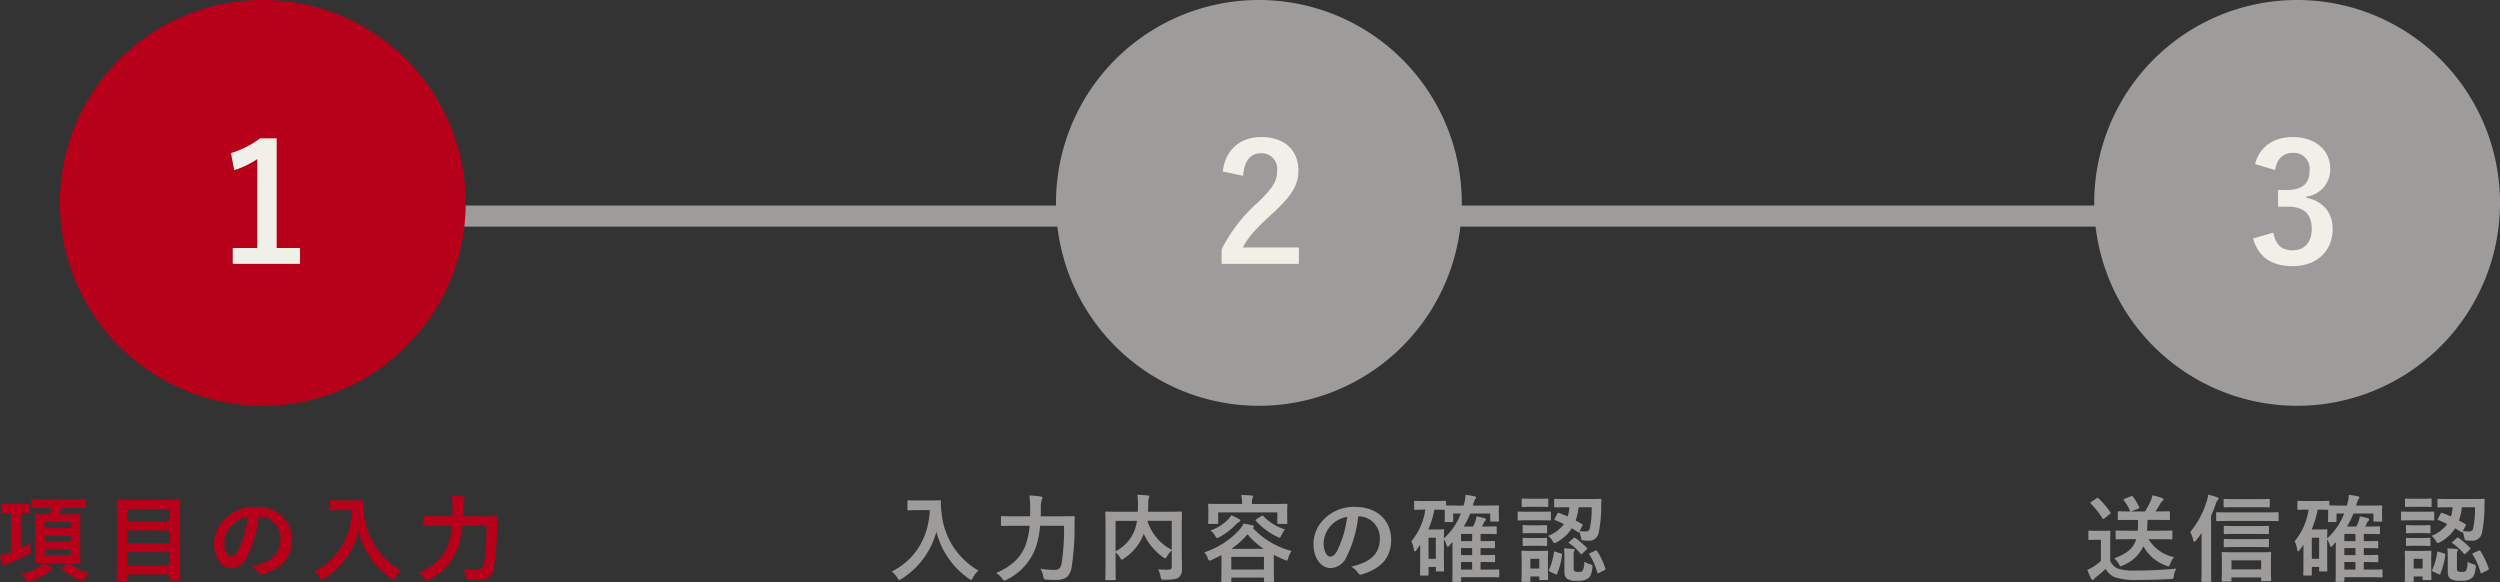 <svg xmlns="http://www.w3.org/2000/svg" width="474.37" height="110.458" viewBox="0 0 474.37 110.458">
  <rect x="0" y="0" width="474.37" height="110.458" fill="#333333" stroke="none"/>
  <g id="グループ_1232" data-name="グループ 1232" transform="translate(-98.63 -941)">
    <path id="パス_1022" data-name="パス 1022" d="M0,0H376V4H0Z" transform="translate(148 980)" fill="#9d9c9b"/>
    <path id="パス_1020" data-name="パス 1020" d="M38.5,0A38.5,38.5,0,1,1,0,38.5,38.5,38.5,0,0,1,38.5,0Z" transform="translate(110 941)" fill="#b70019"/>
    <path id="パス_1021" data-name="パス 1021" d="M11.129-23.746H7.967a17.472,17.472,0,0,1-5.518,2.79l.62,3.255A17.384,17.384,0,0,0,7.44-19.809V-2.945H2.79V.062H15.562V-2.945H11.129Z" transform="translate(140 991)" fill="#f0f0e9"/>
    <path id="パス_1024" data-name="パス 1024" d="M10.476-12.6a11.175,11.175,0,0,1-.5,1.188h-.2c-1.6,0-2.16-.036-2.268-.036-.2,0-.216.018-.216.2,0,.126.036.7.036,2.088v4.77c0,1.35-.036,1.962-.036,2.07,0,.2.018.216.216.216.108,0,.666-.036,2.268-.036h3.672c1.584,0,2.124.036,2.25.036.18,0,.2-.018.2-.216,0-.108-.036-.72-.036-2.07v-4.77c0-1.386.036-1.98.036-2.088,0-.18-.018-.2-.2-.2-.126,0-.666.036-2.25.036h-1.6a12.287,12.287,0,0,0,.54-1.188h1.962c1.728,0,2.322.036,2.43.036.18,0,.2-.018.2-.18v-1.332c0-.2-.018-.216-.2-.216-.108,0-.7.036-2.43.036H9.162c-1.71,0-2.3-.036-2.412-.036-.2,0-.216.018-.216.216v1.332c0,.162.018.18.216.18.108,0,.7-.036,2.412-.036Zm3.582,8.928H9.108v-1.17h4.95Zm0-6.264V-8.8H9.108V-9.936Zm-4.95,3.69V-7.38h4.95v1.134ZM4.59-11.682c.954,0,1.3.036,1.4.036.18,0,.2-.018.2-.216v-1.35c0-.18-.018-.2-.2-.2-.108,0-.468.036-1.62.036H2.682c-1.17,0-1.53-.036-1.638-.036-.162,0-.18.018-.18.2v1.35c0,.2.018.216.18.216.108,0,.468-.036,1.638-.036h.054v7.47l-.558.18A12.775,12.775,0,0,1,.63-3.6,16.911,16.911,0,0,0,1.1-1.908c.072.162.144.234.252.234A.463.463,0,0,0,1.62-1.8a2.666,2.666,0,0,1,.558-.27c1.134-.45,2.574-1.062,3.816-1.71.468-.27.468-.27.432-.864a9.741,9.741,0,0,1-.018-1.242,19.175,19.175,0,0,1-1.818.918ZM9.036-2.106a3.687,3.687,0,0,1-.594.5A10.752,10.752,0,0,1,4.644-.09a4.558,4.558,0,0,1,.9,1.062c.2.324.27.432.414.432A1.343,1.343,0,0,0,6.39,1.3,12.645,12.645,0,0,0,9.882-.468,1.616,1.616,0,0,1,10.4-.81c.144-.072.216-.126.216-.234s-.036-.162-.18-.27A11.154,11.154,0,0,0,9.036-2.106Zm3.474.774c-.216.162-.216.2-.072.324a13.943,13.943,0,0,0,3.384,2.124,1.4,1.4,0,0,0,.468.162c.108,0,.18-.072.306-.27a6.39,6.39,0,0,1,.9-1.26,11.262,11.262,0,0,1-3.672-1.8.218.218,0,0,0-.162-.054.291.291,0,0,0-.18.072ZM24.57,1.242c.2,0,.216-.018.216-.2V0H32.85V.972c0,.18.018.2.2.2h1.6c.18,0,.2-.018.2-.2,0-.108-.036-1.242-.036-6.624V-9.738c0-2.97.036-4.14.036-4.248,0-.18-.018-.2-.2-.2-.126,0-.756.036-2.5.036h-6.66c-1.746,0-2.376-.036-2.5-.036-.18,0-.2.018-.2.2,0,.126.036,1.3.036,4.842v3.528c0,5.382-.036,6.534-.036,6.66,0,.18.018.2.2.2Zm.216-2.988V-4.23H32.85v2.484Zm0-4.194V-8.334H32.85V-5.94Zm0-6.462H32.85v2.358H24.786Zm25.038,1.368a4.089,4.089,0,0,1,4.032,4.176c0,3.4-2.394,4.662-5.436,5.382A3.818,3.818,0,0,1,49.68-.342c.234.36.4.432.774.324C54.108-1.116,56-3.222,56-6.57c0-3.582-2.538-6.246-6.858-6.246a7.877,7.877,0,0,0-5.85,2.3,6.632,6.632,0,0,0-2.034,4.68c0,2.934,1.6,4.626,3.186,4.626a3.419,3.419,0,0,0,3.06-2.07,22.539,22.539,0,0,0,2.25-7.758Zm-2.16.108a20.566,20.566,0,0,1-1.908,6.444c-.486.864-.882,1.1-1.35,1.1-.558,0-1.224-.918-1.224-2.574a5.183,5.183,0,0,1,1.4-3.33A5.421,5.421,0,0,1,47.664-10.926ZM65.232-14.04c-1.3,0-1.692-.036-1.8-.036-.2,0-.216.018-.216.2v1.512c0,.18.018.2.216.2.108,0,.5-.036,1.8-.036h2.232c-.234,5.148-2.772,9.45-7.236,11.646A4.308,4.308,0,0,1,61.29.63c.18.288.252.432.378.432.09,0,.2-.09.414-.216a15.146,15.146,0,0,0,6.624-8.964A15.473,15.473,0,0,0,74.88.81c.2.144.324.234.414.234.108,0,.18-.126.324-.414A5.305,5.305,0,0,1,76.68-.738a14.1,14.1,0,0,1-7-11.124,10.055,10.055,0,0,1-.108-2c0-.18-.072-.216-.234-.216-.108,0-.5.036-1.8.036Zm27.7,4.806a43.52,43.52,0,0,1-.468,7.164c-.18.954-.648,1.206-1.314,1.206a14.134,14.134,0,0,1-2.7-.234A4.517,4.517,0,0,1,88.974.324c.108.576.108.594.666.648a12.761,12.761,0,0,0,1.728.072c1.8-.018,2.682-.648,3.006-2.376a52.127,52.127,0,0,0,.558-7.9c0-.468,0-1.08.036-1.62,0-.18-.036-.216-.216-.216-.126,0-.72.036-2.466.036h-3.78c.018-.522.018-1.044.018-1.53a5.1,5.1,0,0,1,.144-1.53.759.759,0,0,0,.162-.45c0-.126-.09-.216-.36-.252a18.95,18.95,0,0,0-2.124-.2,14.717,14.717,0,0,1,.162,2.394c0,.522-.018,1.044-.018,1.566h-2.9c-1.728,0-2.322-.036-2.412-.036-.2,0-.216.018-.216.2V-9.4c0,.18.018.2.216.2.09,0,.684-.036,2.412-.036H86.4a14.218,14.218,0,0,1-.756,3.618C84.8-3.258,82.98-1.548,80.046-.27A4.022,4.022,0,0,1,81.18.774c.2.27.288.378.432.378A1.676,1.676,0,0,0,82.044.99,10.9,10.9,0,0,0,87.48-4.9a15.873,15.873,0,0,0,.9-4.338Z" transform="translate(98 1050)" fill="#b70019"/>
    <path id="パス_1023" data-name="パス 1023" d="M38.5,0A38.5,38.5,0,1,1,0,38.5,38.5,38.5,0,0,1,38.5,0Z" transform="translate(299 941)" fill="#9d9c9b"/>
    <path id="パス_1026" data-name="パス 1026" d="M5.518-16.647c.186-2.821,1.395-4.278,3.348-4.278a2.952,2.952,0,0,1,3.1,3.286c0,1.953-.682,3.193-3.782,6.169A29.937,29.937,0,0,0,1.426-2.7V.062H16.089v-3.1H5.456C6.417-4.96,7.967-6.7,11.222-9.61c3.627-3.379,4.774-5.363,4.774-8,0-4.092-2.821-6.386-7.068-6.386-3.875,0-6.758,2.294-7.285,6.541Z" transform="translate(329 991)" fill="#f0f0e9"/>
    <path id="パス_1025" data-name="パス 1025" d="M5.832-14.04c-1.3,0-1.692-.036-1.8-.036-.2,0-.216.018-.216.2v1.512c0,.18.018.2.216.2.108,0,.5-.036,1.8-.036H8.064C7.83-7.056,5.292-2.754.828-.558A4.308,4.308,0,0,1,1.89.63c.18.288.252.432.378.432.09,0,.2-.09.414-.216A15.146,15.146,0,0,0,9.306-8.118,15.473,15.473,0,0,0,15.48.81c.2.144.324.234.414.234.108,0,.18-.126.324-.414A5.305,5.305,0,0,1,17.28-.738a14.1,14.1,0,0,1-7-11.124,10.055,10.055,0,0,1-.108-2c0-.18-.072-.216-.234-.216-.108,0-.5.036-1.8.036Zm27.7,4.806a43.52,43.52,0,0,1-.468,7.164c-.18.954-.648,1.206-1.314,1.206a14.134,14.134,0,0,1-2.7-.234A4.517,4.517,0,0,1,29.574.324c.108.576.108.594.666.648a12.761,12.761,0,0,0,1.728.072c1.8-.018,2.682-.648,3.006-2.376a52.126,52.126,0,0,0,.558-7.9c0-.468,0-1.08.036-1.62,0-.18-.036-.216-.216-.216-.126,0-.72.036-2.466.036h-3.78c.018-.522.018-1.044.018-1.53a5.1,5.1,0,0,1,.144-1.53.759.759,0,0,0,.162-.45c0-.126-.09-.216-.36-.252a18.95,18.95,0,0,0-2.124-.2,14.717,14.717,0,0,1,.162,2.394c0,.522-.018,1.044-.018,1.566h-2.9c-1.728,0-2.322-.036-2.412-.036-.2,0-.216.018-.216.2V-9.4c0,.18.018.2.216.2.09,0,.684-.036,2.412-.036H27a14.218,14.218,0,0,1-.756,3.618C25.4-3.258,23.58-1.548,20.646-.27A4.022,4.022,0,0,1,21.78.774c.2.27.288.378.432.378A1.676,1.676,0,0,0,22.644.99,10.9,10.9,0,0,0,28.08-4.9a15.873,15.873,0,0,0,.9-4.338Zm22.338.45c0-1.872.036-2.844.036-2.952,0-.18-.018-.2-.2-.2-.108,0-.72.036-2.412.036H49.464c.018-.4.036-.792.036-1.188a7.048,7.048,0,0,1,.09-1.314,1.1,1.1,0,0,0,.108-.378c0-.108-.09-.2-.27-.216-.648-.054-1.35-.108-1.98-.126a13.976,13.976,0,0,1,.108,1.926c0,.45-.018.882-.036,1.3H43.992c-1.71,0-2.3-.036-2.43-.036-.18,0-.2.018-.2.2,0,.126.036.99.036,2.844v6.966c0,1.854-.036,2.7-.036,2.826,0,.162.018.18.2.18h1.566c.2,0,.216-.018.216-.18,0-.108-.036-.936-.036-2.61v-2.5a4.945,4.945,0,0,1,.864,1.044c.162.252.234.36.342.36.09,0,.2-.072.4-.234A9.648,9.648,0,0,0,48.6-7.578l.054-.144a11.031,11.031,0,0,0,3.654,4.446c.2.144.306.216.4.216.108,0,.2-.126.36-.378a5.305,5.305,0,0,1,.9-1.134v3.06c0,.45-.162.594-.72.612-.342.018-1.134-.018-1.89-.072a4.408,4.408,0,0,1,.5,1.4c.108.558.162.576.684.576,1.764,0,2.394-.162,2.79-.468a1.794,1.794,0,0,0,.576-1.494c.018-.612-.036-1.566-.036-3.132Zm-1.908,4.1a9.176,9.176,0,0,1-4.608-5.49h4.608ZM43.308-10.17h4.068a9.2,9.2,0,0,1-.558,2.052,7.638,7.638,0,0,1-3.51,3.726ZM63.4-1.6c0,2.322-.036,2.754-.036,2.862,0,.18.018.2.2.2H65.07c.18,0,.2-.018.2-.2V.594H71.46v.612c0,.2.018.216.216.216H73.17c.18,0,.2-.018.2-.216,0-.09-.036-.522-.036-2.844V-3.726c.63.342,1.314.648,2.034.954a1.1,1.1,0,0,0,.414.126c.144,0,.18-.126.288-.468a4,4,0,0,1,.648-1.332A15.337,15.337,0,0,1,69.354-8.82l.036-.036c.108-.072.18-.126.18-.216,0-.108-.09-.2-.234-.234a13.339,13.339,0,0,0-1.728-.342,6.016,6.016,0,0,1-1.008,1.4,15.658,15.658,0,0,1-6.462,4.05A3.068,3.068,0,0,1,60.8-3.078c.126.324.18.45.342.45a1.437,1.437,0,0,0,.432-.144c.63-.288,1.242-.594,1.818-.9ZM65.268-3.33H71.46V-.936H65.268Zm.018-1.53a16.058,16.058,0,0,0,3.06-2.754,14.436,14.436,0,0,0,3.06,2.754Zm3.906-8.514v-.036a3.146,3.146,0,0,1,.09-1.044,1.607,1.607,0,0,0,.108-.36c0-.072-.09-.144-.288-.162-.612-.054-1.278-.09-1.944-.108a7.171,7.171,0,0,1,.144,1.71H63.468c-1.674,0-2.268-.036-2.394-.036-.18,0-.2.018-.2.2,0,.126.036.4.036.972v.576c0,1.494-.036,1.746-.036,1.872,0,.18.018.2.2.2h1.512c.18,0,.2-.018.2-.2v-1.98H74v1.98c0,.18.018.2.2.2h1.512c.18,0,.2-.018.2-.2,0-.108-.036-.378-.036-1.872v-.7c0-.45.036-.738.036-.846,0-.18-.018-.2-.2-.2-.126,0-.72.036-2.394.036Zm-3.924,2.142a4.427,4.427,0,0,1-.756.936,8.8,8.8,0,0,1-3.2,1.962,3.327,3.327,0,0,1,.882.99c.18.306.252.432.4.432a1.345,1.345,0,0,0,.432-.18A13.283,13.283,0,0,0,66.168-9.5a2.068,2.068,0,0,1,.576-.468c.126-.036.252-.126.252-.234s-.018-.18-.18-.27A15.476,15.476,0,0,0,65.268-11.232Zm4.77.756c-.216.144-.216.18-.09.324a12.927,12.927,0,0,0,4.086,3.024,1.029,1.029,0,0,0,.414.162c.108,0,.162-.126.306-.45a6.783,6.783,0,0,1,.684-1.134,9.73,9.73,0,0,1-4.1-2.52c-.126-.126-.2-.126-.342-.018Zm19.386-.558a4.089,4.089,0,0,1,4.032,4.176c0,3.4-2.394,4.662-5.436,5.382A3.818,3.818,0,0,1,89.28-.342c.234.36.4.432.774.324,3.654-1.1,5.544-3.2,5.544-6.552,0-3.582-2.538-6.246-6.858-6.246a7.877,7.877,0,0,0-5.85,2.3,6.632,6.632,0,0,0-2.034,4.68c0,2.934,1.6,4.626,3.186,4.626a3.419,3.419,0,0,0,3.06-2.07,22.539,22.539,0,0,0,2.25-7.758Zm-2.16.108a20.566,20.566,0,0,1-1.908,6.444c-.486.864-.882,1.1-1.35,1.1-.558,0-1.224-.918-1.224-2.574a5.183,5.183,0,0,1,1.4-3.33A5.421,5.421,0,0,1,87.264-10.926ZM111.1-13.068l.054-.144a3.667,3.667,0,0,1,.36-1.026c.126-.144.2-.216.2-.342,0-.144-.09-.216-.342-.27-.432-.072-1.026-.18-1.656-.27a8.2,8.2,0,0,1-.378,2.052H108.4c-1.548,0-2.178-.018-2.376-.036v-.666c0-.18-.018-.2-.216-.2-.108,0-.5.036-1.8.036h-2.052c-1.278,0-1.674-.036-1.8-.036-.18,0-.2.018-.2.2v1.314c0,.18.018.2.2.2.126,0,.522-.036,1.8-.036h.126A12.113,12.113,0,0,1,99.432-6.3a5.81,5.81,0,0,1,.486,1.6c.036.216.108.324.18.324.09,0,.18-.09.306-.252l.7-1.008v2.448c0,2.556-.036,3.1-.036,3.2,0,.18.018.2.2.2h1.224c.18,0,.2-.018.2-.2v-1.44h1.386v.684c0,.162.018.18.2.18h1.152c.2,0,.216-.018.216-.18,0-.126-.036-.468-.036-3.024V-6.678a6.257,6.257,0,0,1,.54,1.188c.036.18.108.252.18.252a.278.278,0,0,0,.216-.126l.72-.792c-.018.45-.036.918-.036,1.386V-.54c0,1.26-.036,1.656-.036,1.746,0,.18.018.2.2.2h1.278c.18,0,.2-.018.2-.2V.522h4.968c1.494,0,1.962.036,2.07.036.18,0,.2-.018.2-.2V-.756c0-.18-.018-.2-.2-.2-.108,0-.576.036-2.07.036h-1.278v-1.44c1.8,0,2.412.036,2.538.036.2,0,.216-.018.216-.18V-3.51c0-.18-.018-.2-.216-.2-.108,0-.72.036-2.5.036h-.036V-5c1.8,0,2.412.036,2.538.036.18,0,.2-.018.2-.216v-.972c0-.18-.018-.2-.2-.2-.108,0-.72.036-2.5.036h-.036V-7.686h.918c1.386,0,1.836.036,1.944.036.18,0,.2-.018.2-.2v-1.08c0-.18-.018-.2-.2-.2-.108,0-.558.036-1.944.036h-.648l.234-.486a1.567,1.567,0,0,1,.324-.54c.108-.108.18-.18.18-.306s-.09-.2-.306-.27c-.4-.108-.918-.234-1.458-.324a6.1,6.1,0,0,1-.288,1.1c-.126.27-.234.558-.378.828h-1.764a16.506,16.506,0,0,0,1.224-2.466h3.8v1.332c0,.18.018.2.2.2h1.26c.18,0,.2-.018.2-.2,0-.108-.036-.306-.036-1.512v-.5c0-.324.036-.558.036-.666,0-.18-.018-.2-.2-.2-.108,0-.7.036-2.43.036ZM104-12.294c1.242,0,1.656.036,1.782.036v.576c0,1.242-.036,1.422-.036,1.548,0,.18.018.2.2.2h1.224c.18,0,.2-.018.2-.2v-1.422h1.458a12.432,12.432,0,0,1-3.222,4.716c0-1.08.036-1.422.036-1.53,0-.18-.018-.2-.216-.2-.108,0-.45.036-1.26.036h-1.512a17.942,17.942,0,0,0,1.152-3.762Zm.072,5.328v4H102.69v-4Zm4.788,6.048v-1.44h2.106v1.44Zm0-5.4V-7.686h2.106v1.368Zm0,2.646V-5h2.106v1.332Zm17.784-6.948c-.108.2-.108.252.054.306.558.216,1.116.468,1.692.756a6.806,6.806,0,0,1-2.988,2.232,3.366,3.366,0,0,1,.81.954c.18.306.252.414.378.414a1.252,1.252,0,0,0,.45-.18,7.594,7.594,0,0,0,2.844-2.628l1.1.7c.144.108.216.09.306-.054a5.9,5.9,0,0,1,.324,1.044c.09.576.09.576.45.612a5.9,5.9,0,0,0,.846.054,1.837,1.837,0,0,0,2.034-1.35,23.278,23.278,0,0,0,.5-5.022c.018-.45.018-.882.054-1.35,0-.18-.036-.216-.216-.216-.108,0-.666.036-2.286.036h-4c-1.62,0-2.16-.036-2.268-.036-.18,0-.2.018-.2.2v1.242c0,.162.018.18.2.18.108,0,.648-.018,2.268-.018h.414A8.147,8.147,0,0,1,129.1-11c-.558-.252-1.116-.468-1.656-.666-.18-.072-.216-.036-.306.126Zm7-2.124a17.229,17.229,0,0,1-.378,4.158.752.752,0,0,1-.774.432,6.266,6.266,0,0,1-1.134-.09l.5-.954c.108-.216.126-.27-.036-.36-.4-.234-.81-.468-1.224-.684a10.143,10.143,0,0,0,.558-2.5Zm-8.3,9.828c0-.846.036-1.278.036-1.386,0-.18-.018-.2-.18-.2-.126,0-.5.036-1.674.036h-1.35c-1.152,0-1.53-.036-1.638-.036-.2,0-.216.018-.216.2,0,.126.036.558.036,1.692v1.152c0,2.178-.036,2.538-.036,2.664,0,.18.018.2.216.2h1.278c.18,0,.2-.018.2-.2V.378h1.692V.864c0,.18.018.2.2.2h1.3c.162,0,.18-.018.18-.2,0-.108-.036-.45-.036-2.538Zm-1.638-.054v1.854h-1.692V-2.97Zm6.516-.684a1.791,1.791,0,0,1,.09-.756.71.71,0,0,0,.09-.252c0-.09-.072-.144-.342-.18-.486-.054-1.08-.09-1.656-.108a12.647,12.647,0,0,1,.072,1.44V-.522c0,.846.252,1.188.576,1.386a3.322,3.322,0,0,0,1.872.324,3.133,3.133,0,0,0,1.98-.4c.54-.36.738-.9.882-2.088.036-.468.036-.468-.414-.63a4.393,4.393,0,0,1-1.152-.5A3.049,3.049,0,0,1,131.922-.7c-.144.18-.306.216-.792.216a1.2,1.2,0,0,1-.666-.108c-.2-.108-.234-.2-.234-.576Zm-8.5-8.244c-1.368,0-1.8-.036-1.908-.036-.18,0-.2.018-.2.2v1.278c0,.2.018.216.2.216.108,0,.54-.036,1.908-.036h2.07c1.386,0,1.818.036,1.926.036.18,0,.2-.018.2-.216v-1.278c0-.18-.018-.2-.2-.2-.108,0-.54.036-1.926.036Zm.486-2.466c-1.17,0-1.53-.036-1.638-.036-.18,0-.2.018-.2.2V-13c0,.18.018.2.2.2.108,0,.468-.036,1.638-.036h1.368c1.17,0,1.53.036,1.638.036.18,0,.2-.018.2-.2V-14.2c0-.18-.018-.2-.2-.2-.108,0-.468.036-1.638.036Zm.072,5.04c-1.1,0-1.422-.036-1.53-.036-.18,0-.2.018-.2.18v1.17c0,.18.018.2.2.2.108,0,.432-.036,1.53-.036h1.188c1.08,0,1.4.036,1.512.036.2,0,.216-.018.216-.2V-9.18c0-.162-.018-.18-.216-.18-.108,0-.432.036-1.512.036Zm0,2.412c-1.1,0-1.422-.036-1.53-.036-.18,0-.2.018-.2.2V-5.6c0,.18.018.2.2.2.108,0,.432-.036,1.53-.036h1.188c1.08,0,1.4.036,1.512.036.2,0,.216-.018.216-.2V-6.75c0-.18-.018-.2-.216-.2-.108,0-.432.036-1.512.036ZM133.38-4.086c-.234.108-.27.144-.18.288A12.324,12.324,0,0,1,134.712-.36c.054.18.09.18.324.072l1.008-.5c.252-.126.252-.162.2-.342a13.848,13.848,0,0,0-1.548-3.276c-.108-.18-.144-.2-.36-.09ZM126.81-4.3c-.234-.072-.288-.09-.324.108a12.359,12.359,0,0,1-.918,3.276c-.072.162-.09.252.126.36l1.044.5c.216.108.27.108.342-.072a12.913,12.913,0,0,0,.936-3.564c.036-.18,0-.216-.216-.288Zm2.628-1.926c-.09.072-.162.126-.162.18s.036.09.126.144a9.7,9.7,0,0,1,2.142,1.98c.126.144.162.108.36-.054l.738-.72c.108-.108.162-.162.162-.216a.249.249,0,0,0-.09-.162,18.137,18.137,0,0,0-2.142-1.836c-.18-.126-.216-.108-.4.036Z" transform="translate(267 1050)" fill="#9d9c9b"/>
    <path id="パス_1028" data-name="パス 1028" d="M38.5,0A38.5,38.5,0,1,1,0,38.5,38.5,38.5,0,0,1,38.5,0Z" transform="translate(496 941)" fill="#9d9c9b"/>
    <path id="パス_1029" data-name="パス 1029" d="M5.332-17.732c.31-2.232,1.643-3.255,3.286-3.255a3,3,0,0,1,3.255,3.317c0,2.387-1.24,3.72-4.34,3.72H5.89v3.162h1.8c3.317,0,4.588,1.581,4.588,4.278,0,2.511-1.395,4-3.627,4-2.046,0-3.162-.961-3.689-3.348L1.147-4.743C2.2-1.085,4.774.5,8.68.5c4.526,0,7.564-2.852,7.564-7.037,0-3.131-1.8-5.27-4.991-5.952v-.217a5.142,5.142,0,0,0,4.526-5.332c0-3.441-2.79-5.952-7.1-5.952-3.6,0-6.262,1.767-7.161,5.115Z" transform="translate(525 991)" fill="#f0f0e9"/>
    <path id="パス_1027" data-name="パス 1027" d="M9.972-6.7C9.432-4.878,8.172-3.96,5.8-3.06A3.931,3.931,0,0,1,6.66-2.016c.18.306.234.45.378.45a1.078,1.078,0,0,0,.432-.162,7.238,7.238,0,0,0,3.87-3.618,7.957,7.957,0,0,0,4.338,3.69,1.19,1.19,0,0,0,.4.108c.162,0,.234-.144.36-.5a4.916,4.916,0,0,1,.7-1.242,7.378,7.378,0,0,1-4.824-3.4h1.872c1.746,0,2.34.036,2.448.036.18,0,.2-.018.2-.2V-8.136c0-.18-.018-.2-.2-.2-.108,0-.7.036-2.448.036H12.006c.072-.612.09-1.3.108-2.052h1.674c1.692,0,2.268.036,2.376.036.18,0,.2-.018.2-.2v-1.26c0-.2-.018-.216-.2-.216-.108,0-.684.036-2.376.036h-.144c.324-.486.612-.972.936-1.548a1.086,1.086,0,0,1,.342-.414.364.364,0,0,0,.216-.324c0-.108-.09-.2-.234-.252a15.217,15.217,0,0,0-1.854-.522A4.506,4.506,0,0,1,12.744-14a19.815,19.815,0,0,1-1.1,2.052H8.982l1.35-.522c.234-.09.27-.162.2-.342A10.987,10.987,0,0,0,9.342-14.76c-.126-.162-.144-.162-.378-.072l-1.206.486c-.2.072-.252.126-.126.288a8.823,8.823,0,0,1,1.206,2.106c-1.53,0-2.07-.036-2.178-.036-.18,0-.18.018-.18.216v1.26c0,.18,0,.2.18.2.108,0,.7-.036,2.376-.036H10.3A18.618,18.618,0,0,1,10.26-8.3H8.694c-1.746,0-2.322-.036-2.43-.036-.18,0-.2.018-.2.2v1.278c0,.18.018.2.2.2.108,0,.684-.036,2.43-.036ZM5.04-6.408c0-1.1.036-1.6.036-1.71,0-.18-.018-.2-.2-.2-.108,0-.4.036-1.35.036H2.43c-.972,0-1.224-.036-1.314-.036-.2,0-.216.018-.216.2V-6.75c0,.2.018.216.216.216.09,0,.342-.036,1.314-.036h.846v4A11.565,11.565,0,0,1,1.764-1.422,9.525,9.525,0,0,1,.7-.864,15.726,15.726,0,0,0,1.44.828a.343.343,0,0,0,.252.216.3.3,0,0,0,.27-.162,1.669,1.669,0,0,1,.36-.36A20.336,20.336,0,0,0,4.176-1.062,3.481,3.481,0,0,0,5.94.54a12.371,12.371,0,0,0,4.212.5c1.872,0,4.014-.036,6.3-.162.576-.036.576-.036.666-.612A3.342,3.342,0,0,1,17.6-1.116c-2.682.27-5.418.378-7.74.378a10.285,10.285,0,0,1-3.33-.36A2.761,2.761,0,0,1,5.04-2.592ZM1.44-13.77c-.2.126-.216.18-.09.324a15.576,15.576,0,0,1,2.214,2.79c.054.09.09.126.162.126.054,0,.108-.036.216-.108l1.008-.81c.2-.144.2-.216.108-.36a15.671,15.671,0,0,0-2.25-2.646c-.144-.126-.2-.108-.378.018ZM27.846,1.35c.18,0,.2-.018.2-.2V.558h5.634V1.1c0,.162.018.18.2.18H35.37c.18,0,.2-.018.2-.18,0-.108-.036-.558-.036-2.376v-1.4c0-.846.036-1.278.036-1.386,0-.162-.018-.18-.2-.18-.108,0-.684.036-2.322.036h-4.3c-1.656,0-2.232-.036-2.358-.036-.18,0-.2.018-.2.18,0,.108.036.54.036,1.6v1.224c0,1.854-.036,2.3-.036,2.394,0,.18.018.2.2.2Zm.2-4.032h5.634v1.71H28.044ZM22.374-1.53c0,1.764-.036,2.628-.036,2.736,0,.18.018.2.18.2h1.494c.18,0,.2-.018.2-.2,0-.09-.036-.972-.036-2.736v-9.576c.324-.738.612-1.476.864-2.2a2.014,2.014,0,0,1,.36-.756.52.52,0,0,0,.2-.324c0-.108-.09-.2-.306-.27a14.159,14.159,0,0,0-1.656-.486,6.381,6.381,0,0,1-.306,1.3,17.165,17.165,0,0,1-3.114,5.8A5.393,5.393,0,0,1,20.79-6.5c.054.2.108.306.2.306s.2-.072.324-.234a16.473,16.473,0,0,0,1.062-1.44Zm11.934-8.622c1.764,0,2.358.036,2.466.036.2,0,.216-.018.216-.216v-1.26c0-.2-.018-.216-.216-.216-.108,0-.7.036-2.466.036h-6.48c-1.782,0-2.376-.036-2.484-.036-.18,0-.2.018-.2.216v1.26c0,.2.018.216.2.216.108,0,.7-.036,2.484-.036Zm-1.422-2.61c1.584,0,2.106.036,2.214.036.2,0,.216-.018.216-.2V-14.13c0-.18-.018-.2-.216-.2-.108,0-.63.036-2.214.036H29c-1.6,0-2.142-.036-2.25-.036-.18,0-.2.018-.2.2v1.206c0,.18.018.2.2.2.108,0,.648-.036,2.25-.036Zm-.144,5.076c1.584,0,2.106.036,2.214.036.18,0,.2-.018.2-.18V-9.018c0-.18-.018-.2-.2-.2-.108,0-.63.036-2.214.036H29.016c-1.584,0-2.124-.036-2.232-.036-.18,0-.2.018-.2.2V-7.83c0,.162.018.18.2.18.108,0,.648-.036,2.232-.036Zm0,2.484c1.584,0,2.106.036,2.214.036.18,0,.2-.018.2-.2v-1.17c0-.18-.018-.2-.2-.2-.108,0-.63.036-2.214.036H29.016c-1.584,0-2.124-.036-2.232-.036-.18,0-.2.018-.2.2v1.17c0,.18.018.2.2.2.108,0,.648-.036,2.232-.036ZM51.7-13.068l.054-.144a3.667,3.667,0,0,1,.36-1.026c.126-.144.2-.216.2-.342,0-.144-.09-.216-.342-.27-.432-.072-1.026-.18-1.656-.27a8.2,8.2,0,0,1-.378,2.052H49c-1.548,0-2.178-.018-2.376-.036v-.666c0-.18-.018-.2-.216-.2-.108,0-.5.036-1.8.036H42.552c-1.278,0-1.674-.036-1.8-.036-.18,0-.2.018-.2.2v1.314c0,.18.018.2.2.2.126,0,.522-.036,1.8-.036h.126A12.113,12.113,0,0,1,40.032-6.3a5.81,5.81,0,0,1,.486,1.6c.036.216.108.324.18.324.09,0,.18-.09.306-.252l.7-1.008v2.448c0,2.556-.036,3.1-.036,3.2,0,.18.018.2.2.2h1.224c.18,0,.2-.018.2-.2v-1.44h1.386v.684c0,.162.018.18.2.18h1.152c.2,0,.216-.018.216-.18,0-.126-.036-.468-.036-3.024V-6.678a6.256,6.256,0,0,1,.54,1.188c.036.18.108.252.18.252a.278.278,0,0,0,.216-.126l.72-.792c-.018.45-.036.918-.036,1.386V-.54c0,1.26-.036,1.656-.036,1.746,0,.18.018.2.2.2h1.278c.18,0,.2-.018.2-.2V.522h4.968c1.494,0,1.962.036,2.07.036.18,0,.2-.018.2-.2V-.756c0-.18-.018-.2-.2-.2-.108,0-.576.036-2.07.036H53.154v-1.44c1.8,0,2.412.036,2.538.036.2,0,.216-.018.216-.18V-3.51c0-.18-.018-.2-.216-.2-.108,0-.72.036-2.5.036h-.036V-5c1.8,0,2.412.036,2.538.036.18,0,.2-.018.2-.216v-.972c0-.18-.018-.2-.2-.2-.108,0-.72.036-2.5.036h-.036V-7.686h.918c1.386,0,1.836.036,1.944.036.18,0,.2-.018.2-.2v-1.08c0-.18-.018-.2-.2-.2-.108,0-.558.036-1.944.036h-.648l.234-.486a1.567,1.567,0,0,1,.324-.54c.108-.108.18-.18.18-.306s-.09-.2-.306-.27c-.4-.108-.918-.234-1.458-.324a6.1,6.1,0,0,1-.288,1.1c-.126.27-.234.558-.378.828H49.968a16.505,16.505,0,0,0,1.224-2.466h3.8v1.332c0,.18.018.2.2.2h1.26c.18,0,.2-.018.2-.2,0-.108-.036-.306-.036-1.512v-.5c0-.324.036-.558.036-.666,0-.18-.018-.2-.2-.2-.108,0-.7.036-2.43.036Zm-7.092.774c1.242,0,1.656.036,1.782.036v.576c0,1.242-.036,1.422-.036,1.548,0,.18.018.2.2.2h1.224c.18,0,.2-.018.2-.2v-1.422h1.458A12.432,12.432,0,0,1,46.206-6.84c0-1.08.036-1.422.036-1.53,0-.18-.018-.2-.216-.2-.108,0-.45.036-1.26.036H43.254a17.942,17.942,0,0,0,1.152-3.762Zm.072,5.328v4H43.29v-4ZM49.464-.918v-1.44H51.57v1.44Zm0-5.4V-7.686H51.57v1.368Zm0,2.646V-5H51.57v1.332ZM67.248-10.62c-.108.2-.108.252.054.306.558.216,1.116.468,1.692.756a6.806,6.806,0,0,1-2.988,2.232,3.366,3.366,0,0,1,.81.954c.18.306.252.414.378.414a1.252,1.252,0,0,0,.45-.18,7.594,7.594,0,0,0,2.844-2.628l1.1.7c.144.108.216.09.306-.054a5.9,5.9,0,0,1,.324,1.044c.09.576.09.576.45.612a5.9,5.9,0,0,0,.846.054,1.837,1.837,0,0,0,2.034-1.35,23.279,23.279,0,0,0,.5-5.022c.018-.45.018-.882.054-1.35,0-.18-.036-.216-.216-.216-.108,0-.666.036-2.286.036h-4c-1.62,0-2.16-.036-2.268-.036-.18,0-.2.018-.2.2v1.242c0,.162.018.18.2.18.108,0,.648-.018,2.268-.018h.414A8.146,8.146,0,0,1,69.7-11c-.558-.252-1.116-.468-1.656-.666-.18-.072-.216-.036-.306.126Zm7-2.124a17.227,17.227,0,0,1-.378,4.158.752.752,0,0,1-.774.432,6.266,6.266,0,0,1-1.134-.09l.5-.954c.108-.216.126-.27-.036-.36-.4-.234-.81-.468-1.224-.684a10.142,10.142,0,0,0,.558-2.5Zm-8.3,9.828c0-.846.036-1.278.036-1.386,0-.18-.018-.2-.18-.2-.126,0-.5.036-1.674.036h-1.35c-1.152,0-1.53-.036-1.638-.036-.2,0-.216.018-.216.2,0,.126.036.558.036,1.692v1.152c0,2.178-.036,2.538-.036,2.664,0,.18.018.2.216.2h1.278c.18,0,.2-.018.2-.2V.378h1.692V.864c0,.18.018.2.2.2h1.3c.162,0,.18-.018.18-.2,0-.108-.036-.45-.036-2.538ZM64.314-2.97v1.854H62.622V-2.97Zm6.516-.684a1.792,1.792,0,0,1,.09-.756.71.71,0,0,0,.09-.252c0-.09-.072-.144-.342-.18-.486-.054-1.08-.09-1.656-.108a12.647,12.647,0,0,1,.072,1.44V-.522c0,.846.252,1.188.576,1.386a3.321,3.321,0,0,0,1.872.324,3.133,3.133,0,0,0,1.98-.4c.54-.36.738-.9.882-2.088.036-.468.036-.468-.414-.63a4.393,4.393,0,0,1-1.152-.5A3.049,3.049,0,0,1,72.522-.7c-.144.18-.306.216-.792.216a1.2,1.2,0,0,1-.666-.108c-.2-.108-.234-.2-.234-.576Zm-8.5-8.244c-1.368,0-1.8-.036-1.908-.036-.18,0-.2.018-.2.2v1.278c0,.2.018.216.2.216.108,0,.54-.036,1.908-.036H64.4c1.386,0,1.818.036,1.926.036.18,0,.2-.018.2-.216v-1.278c0-.18-.018-.2-.2-.2-.108,0-.54.036-1.926.036Zm.486-2.466c-1.17,0-1.53-.036-1.638-.036-.18,0-.2.018-.2.2V-13c0,.18.018.2.2.2.108,0,.468-.036,1.638-.036h1.368c1.17,0,1.53.036,1.638.036.18,0,.2-.018.2-.2V-14.2c0-.18-.018-.2-.2-.2-.108,0-.468.036-1.638.036Zm.072,5.04c-1.1,0-1.422-.036-1.53-.036-.18,0-.2.018-.2.18v1.17c0,.18.018.2.2.2.108,0,.432-.036,1.53-.036H64.08c1.08,0,1.4.036,1.512.036.2,0,.216-.018.216-.2V-9.18c0-.162-.018-.18-.216-.18-.108,0-.432.036-1.512.036Zm0,2.412c-1.1,0-1.422-.036-1.53-.036-.18,0-.2.018-.2.2V-5.6c0,.18.018.2.2.2.108,0,.432-.036,1.53-.036H64.08c1.08,0,1.4.036,1.512.036.2,0,.216-.018.216-.2V-6.75c0-.18-.018-.2-.216-.2-.108,0-.432.036-1.512.036ZM73.98-4.086c-.234.108-.27.144-.18.288A12.324,12.324,0,0,1,75.312-.36c.054.18.09.18.324.072l1.008-.5c.252-.126.252-.162.2-.342A13.847,13.847,0,0,0,75.294-4.41c-.108-.18-.144-.2-.36-.09ZM67.41-4.3c-.234-.072-.288-.09-.324.108a12.359,12.359,0,0,1-.918,3.276c-.072.162-.09.252.126.36l1.044.5c.216.108.27.108.342-.072a12.912,12.912,0,0,0,.936-3.564c.036-.18,0-.216-.216-.288Zm2.628-1.926c-.09.072-.162.126-.162.18s.036.09.126.144a9.7,9.7,0,0,1,2.142,1.98c.126.144.162.108.36-.054l.738-.72c.108-.108.162-.162.162-.216a.249.249,0,0,0-.09-.162,18.136,18.136,0,0,0-2.142-1.836c-.18-.126-.216-.108-.4.036Z" transform="translate(494 1050)" fill="#9d9c9b"/>
  </g>
</svg>

